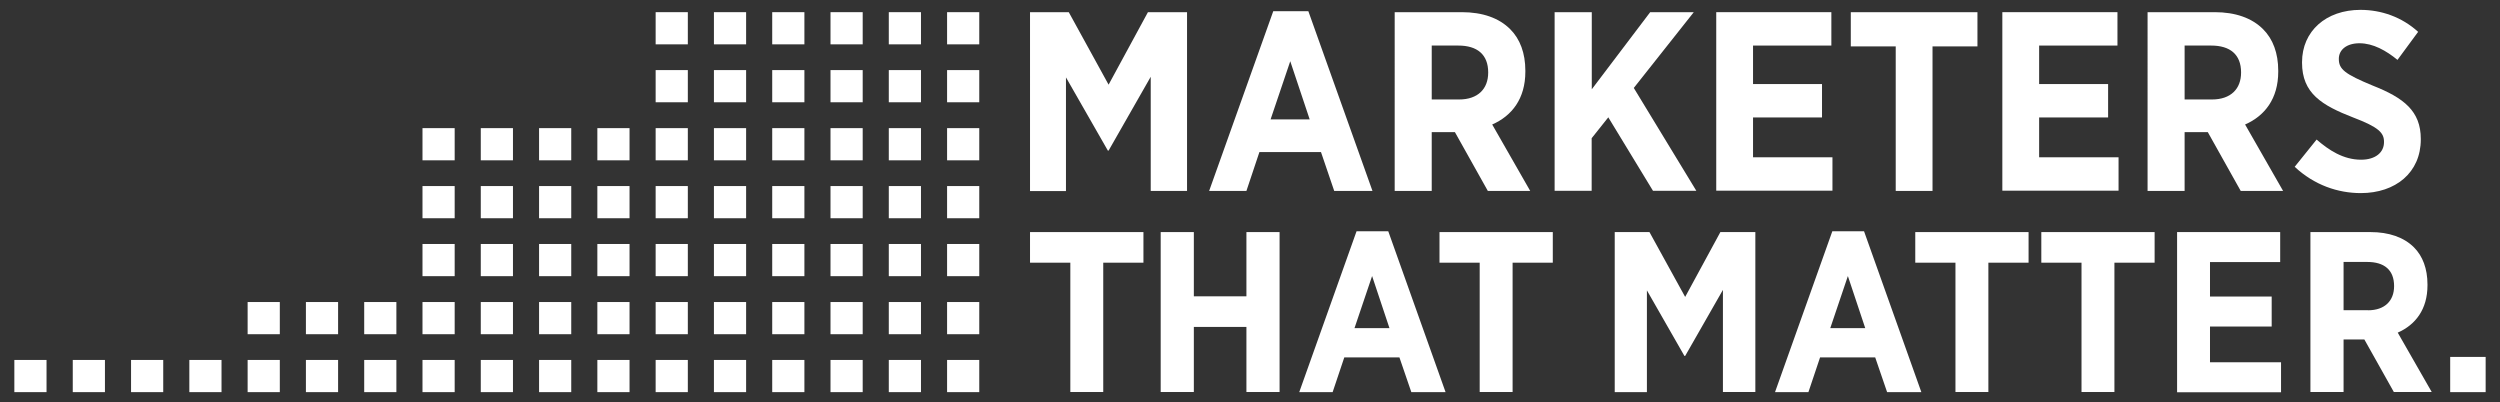 <?xml version="1.0" encoding="UTF-8"?>
<svg id="Layer_1" data-name="Layer 1" xmlns="http://www.w3.org/2000/svg" version="1.1" viewBox="0 0 205.874 33.115">
  <rect x="0" y="0" width="205.874" height="33.115" fill="#333333" stroke="none"/>
  <defs>
    <style>
      .cls-1 {
        fill: #fff;
        stroke-width: 0px;
      }
    </style>
  </defs>
  <path class="cls-1" d="M84.812,1.002h3.2l3.28,5.97,3.24-5.97h3.22v14.72h-2.99V6.322l-3.47,6.08h-.06l-3.45-6.03v9.36h-2.96V1.012l-.01-.01Z"/>
  <path class="cls-1" d="M104.842.922h2.9l5.28,14.8h-3.15l-1.09-3.2h-5.07l-1.07,3.2h-3.07l5.28-14.8h-.01ZM107.852,9.832l-1.6-4.79-1.62,4.79h3.22Z"/>
  <path class="cls-1" d="M114.852,1.002h5.53c1.7,0,3.07.48,3.99,1.41.8.8,1.24,1.96,1.24,3.41v.08c0,2.23-1.11,3.64-2.73,4.35l3.13,5.47h-3.49l-2.71-4.84h-1.91v4.84h-3.05V1.002h0ZM120.152,8.192c1.56,0,2.4-.88,2.4-2.21v-.02c0-1.47-.9-2.21-2.46-2.21h-2.19v4.44h2.25Z"/>
  <path class="cls-1" d="M128.032,1.002h3.05v6.35l4.81-6.35h3.59l-4.94,6.24,5.15,8.47h-3.57l-3.68-6.05-1.37,1.72v4.33h-3.05V.992l.01.01Z"/>
  <path class="cls-1" d="M141.332,1.002h9.48v2.75h-6.45v3.17h5.68v2.75h-5.68v3.28h6.54v2.75h-9.57V.982v.02Z"/>
  <path class="cls-1" d="M156.112,3.822h-3.7V1.002h10.43v2.82h-3.7v11.9h-3.03V3.822h0Z"/>
  <path class="cls-1" d="M164.892,1.002h9.48v2.75h-6.45v3.17h5.68v2.75h-5.68v3.28h6.54v2.75h-9.57V.982v.02Z"/>
  <path class="cls-1" d="M176.852,1.002h5.53c1.7,0,3.07.48,3.99,1.41.8.8,1.24,1.96,1.24,3.41v.08c0,2.23-1.11,3.64-2.73,4.35l3.13,5.47h-3.49l-2.71-4.84h-1.91v4.84h-3.05V1.002h0ZM182.152,8.192c1.56,0,2.4-.88,2.4-2.21v-.02c0-1.47-.9-2.21-2.46-2.21h-2.19v4.44h2.25Z"/>
  <path class="cls-1" d="M188.962,13.742l1.81-2.25c.99.86,2.19,1.66,3.66,1.66,1.18,0,1.89-.59,1.89-1.45v-.02c0-.74-.42-1.2-2.52-2-2.61-1.01-4.23-2-4.23-4.52v-.04c0-2.56,1.98-4.31,4.81-4.31,1.72,0,3.41.59,4.75,1.81l-1.7,2.31c-.93-.76-2-1.37-3.13-1.37-1.05,0-1.7.53-1.7,1.28v.02c0,.84.5,1.24,2.8,2.19,2.56,1.01,3.95,2.1,3.95,4.39v.04c0,2.73-2.08,4.42-4.94,4.42-1.87,0-3.83-.65-5.45-2.17v.01Z"/>
  <path class="cls-1" d="M88.132,21.632h-3.31v-2.52h9.34v2.52h-3.31v10.65h-2.71v-10.65h-.01Z"/>
  <path class="cls-1" d="M95.582,19.112h2.73v5.29h4.33v-5.29h2.73v13.17h-2.73v-5.36h-4.33v5.36h-2.73v-13.17Z"/>
  <path class="cls-1" d="M111.722,19.042h2.6l4.72,13.25h-2.82l-.98-2.86h-4.54l-.96,2.86h-2.75l4.72-13.25h.01ZM114.422,27.022l-1.43-4.29-1.45,4.29h2.88,0Z"/>
  <path class="cls-1" d="M121.852,21.632h-3.31v-2.52h9.33v2.52h-3.31v10.65h-2.71v-10.65Z"/>
  <path class="cls-1" d="M132.972,19.112h2.86l2.94,5.34,2.9-5.34h2.88v13.17h-2.67v-8.41l-3.11,5.44h-.06l-3.09-5.4v8.38h-2.65v-13.18Z"/>
  <path class="cls-1" d="M150.902,19.042h2.6l4.72,13.25h-2.82l-.98-2.86h-4.54l-.96,2.86h-2.75l4.72-13.25h.01ZM153.602,27.022l-1.43-4.29-1.45,4.29h2.88,0Z"/>
  <path class="cls-1" d="M161.032,21.632h-3.31v-2.52h9.33v2.52h-3.31v10.65h-2.71v-10.65Z"/>
  <path class="cls-1" d="M171.412,21.632h-3.31v-2.52h9.33v2.52h-3.31v10.65h-2.71v-10.65Z"/>
  <path class="cls-1" d="M179.282,19.112h8.49v2.47h-5.78v2.84h5.08v2.47h-5.08v2.94h5.85v2.47h-8.56v-13.19Z"/>
  <path class="cls-1" d="M190.262,19.112h4.95c1.52,0,2.75.43,3.58,1.26.71.71,1.11,1.75,1.11,3.05v.07c0,2-1,3.26-2.45,3.9l2.8,4.89h-3.12l-2.43-4.33h-1.71v4.33h-2.73v-13.17h0ZM195.002,25.552c1.39,0,2.15-.79,2.15-1.98v-.02c0-1.32-.81-1.98-2.2-1.98h-1.96v3.97h2.01v.01Z"/>
  <path class="cls-1" d="M201.772,29.392h2.92v2.9h-2.92v-2.9Z"/>
  <rect class="cls-1" x="77.992" y="15.322" width="2.65" height="2.65"/>
  <rect class="cls-1" x="77.992" y="10.552" width="2.65" height="2.65"/>
  <rect class="cls-1" x="77.992" y="5.772" width="2.65" height="2.65"/>
  <rect class="cls-1" x="77.992" y="1.002" width="2.65" height="2.65"/>
  <rect class="cls-1" x="77.992" y="24.872" width="2.65" height="2.65"/>
  <rect class="cls-1" x="77.992" y="29.642" width="2.65" height="2.65"/>
  <rect class="cls-1" x="77.992" y="20.092" width="2.65" height="2.65"/>
  <rect class="cls-1" x="73.192" y="15.322" width="2.65" height="2.65"/>
  <rect class="cls-1" x="73.192" y="10.552" width="2.65" height="2.65"/>
  <rect class="cls-1" x="73.192" y="5.772" width="2.65" height="2.65"/>
  <rect class="cls-1" x="73.192" y="1.002" width="2.65" height="2.65"/>
  <rect class="cls-1" x="73.192" y="24.872" width="2.65" height="2.65"/>
  <rect class="cls-1" x="73.192" y="29.642" width="2.65" height="2.65"/>
  <rect class="cls-1" x="73.192" y="20.092" width="2.65" height="2.65"/>
  <rect class="cls-1" x="68.392" y="15.322" width="2.65" height="2.65"/>
  <rect class="cls-1" x="68.392" y="10.552" width="2.65" height="2.65"/>
  <rect class="cls-1" x="68.392" y="5.772" width="2.65" height="2.65"/>
  <rect class="cls-1" x="68.392" y="1.002" width="2.65" height="2.65"/>
  <rect class="cls-1" x="68.392" y="24.872" width="2.65" height="2.65"/>
  <rect class="cls-1" x="68.392" y="29.642" width="2.65" height="2.65"/>
  <rect class="cls-1" x="68.392" y="20.092" width="2.65" height="2.65"/>
  <rect class="cls-1" x="63.592" y="15.322" width="2.65" height="2.65"/>
  <rect class="cls-1" x="63.592" y="10.552" width="2.65" height="2.65"/>
  <rect class="cls-1" x="63.592" y="5.772" width="2.65" height="2.65"/>
  <rect class="cls-1" x="63.592" y="1.002" width="2.65" height="2.65"/>
  <rect class="cls-1" x="63.592" y="24.872" width="2.65" height="2.65"/>
  <rect class="cls-1" x="63.592" y="29.642" width="2.65" height="2.65"/>
  <rect class="cls-1" x="63.592" y="20.092" width="2.65" height="2.65"/>
  <rect class="cls-1" x="58.792" y="15.322" width="2.65" height="2.65"/>
  <rect class="cls-1" x="58.792" y="10.552" width="2.65" height="2.65"/>
  <rect class="cls-1" x="58.792" y="5.772" width="2.65" height="2.65"/>
  <rect class="cls-1" x="58.792" y="1.002" width="2.65" height="2.65"/>
  <rect class="cls-1" x="58.792" y="24.872" width="2.65" height="2.65"/>
  <rect class="cls-1" x="58.792" y="29.642" width="2.65" height="2.65"/>
  <rect class="cls-1" x="58.792" y="20.092" width="2.65" height="2.65"/>
  <rect class="cls-1" x="53.992" y="15.322" width="2.65" height="2.65"/>
  <rect class="cls-1" x="53.992" y="10.552" width="2.65" height="2.65"/>
  <rect class="cls-1" x="53.992" y="5.772" width="2.65" height="2.65"/>
  <rect class="cls-1" x="53.992" y="1.002" width="2.65" height="2.65"/>
  <rect class="cls-1" x="53.992" y="24.872" width="2.65" height="2.65"/>
  <rect class="cls-1" x="53.992" y="29.642" width="2.65" height="2.65"/>
  <rect class="cls-1" x="53.992" y="20.092" width="2.65" height="2.65"/>
  <rect class="cls-1" x="49.192" y="15.322" width="2.65" height="2.65"/>
  <rect class="cls-1" x="49.192" y="10.552" width="2.65" height="2.65"/>
  <rect class="cls-1" x="49.192" y="24.872" width="2.65" height="2.65"/>
  <rect class="cls-1" x="49.192" y="29.642" width="2.65" height="2.65"/>
  <rect class="cls-1" x="49.192" y="20.092" width="2.65" height="2.65"/>
  <rect class="cls-1" x="44.392" y="15.322" width="2.65" height="2.65"/>
  <rect class="cls-1" x="44.392" y="10.552" width="2.65" height="2.65"/>
  <rect class="cls-1" x="44.392" y="24.872" width="2.65" height="2.65"/>
  <rect class="cls-1" x="44.392" y="29.642" width="2.65" height="2.65"/>
  <rect class="cls-1" x="44.392" y="20.092" width="2.65" height="2.65"/>
  <rect class="cls-1" x="39.592" y="15.322" width="2.65" height="2.65"/>
  <rect class="cls-1" x="39.592" y="10.552" width="2.65" height="2.65"/>
  <rect class="cls-1" x="39.592" y="24.872" width="2.65" height="2.65"/>
  <rect class="cls-1" x="39.592" y="29.642" width="2.65" height="2.65"/>
  <rect class="cls-1" x="39.592" y="20.092" width="2.65" height="2.65"/>
  <rect class="cls-1" x="34.792" y="15.322" width="2.65" height="2.65"/>
  <rect class="cls-1" x="34.792" y="10.552" width="2.65" height="2.65"/>
  <rect class="cls-1" x="34.792" y="24.872" width="2.65" height="2.65"/>
  <rect class="cls-1" x="34.792" y="29.642" width="2.65" height="2.65"/>
  <rect class="cls-1" x="34.792" y="20.092" width="2.65" height="2.65"/>
  <rect class="cls-1" x="29.992" y="24.872" width="2.65" height="2.65"/>
  <rect class="cls-1" x="29.992" y="29.642" width="2.65" height="2.65"/>
  <rect class="cls-1" x="25.192" y="24.872" width="2.65" height="2.65"/>
  <rect class="cls-1" x="25.192" y="29.642" width="2.65" height="2.65"/>
  <rect class="cls-1" x="20.392" y="24.872" width="2.65" height="2.65"/>
  <rect class="cls-1" x="20.392" y="29.642" width="2.65" height="2.65"/>
  <rect class="cls-1" x="15.592" y="29.642" width="2.65" height="2.65"/>
  <rect class="cls-1" x="10.792" y="29.642" width="2.65" height="2.65"/>
  <rect class="cls-1" x="5.992" y="29.642" width="2.65" height="2.65"/>
  <rect class="cls-1" x="1.182" y="29.642" width="2.65" height="2.65"/>
</svg>